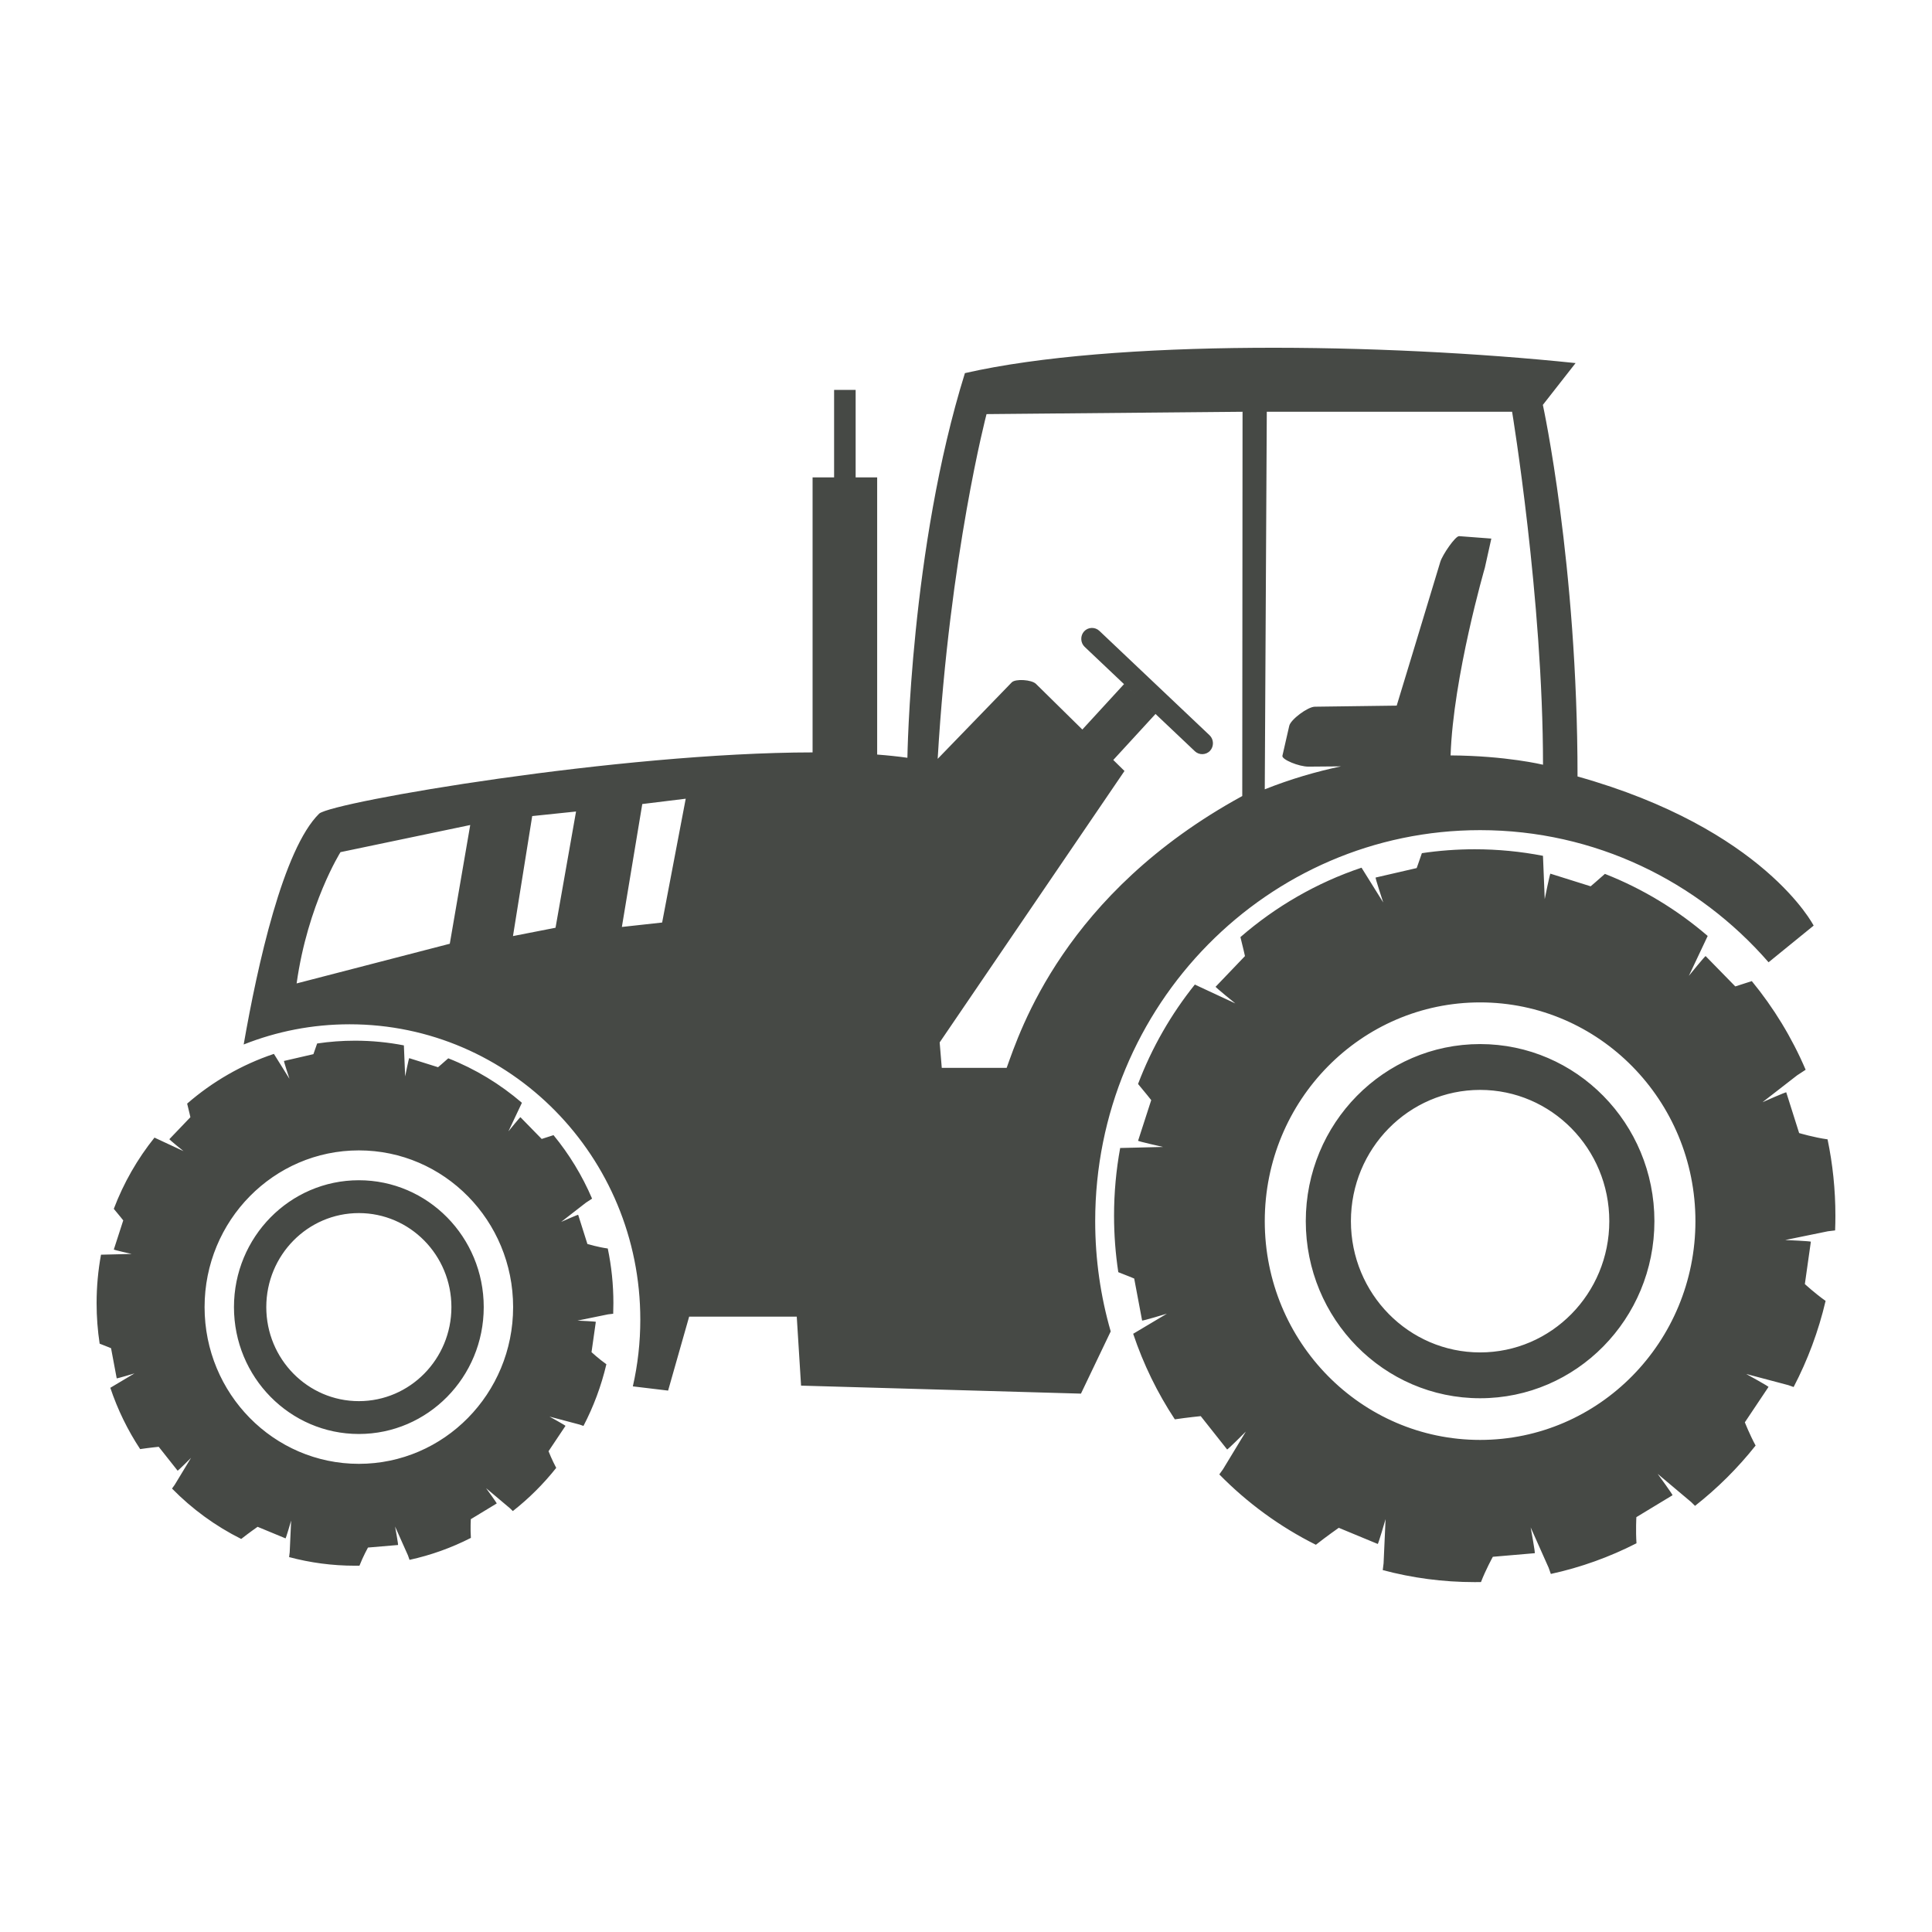 <svg xmlns="http://www.w3.org/2000/svg" xmlns:xlink="http://www.w3.org/1999/xlink" viewBox="0 0 100 100" version="1.1" x="0px" y="0px" width="100px" height="100px" aria-hidden="true" style="fill:url(#CerosGradient_id983255f11);"><defs><linearGradient class="cerosgradient" data-cerosgradient="true" id="CerosGradient_id983255f11" gradientUnits="userSpaceOnUse" x1="50%" y1="100%" x2="50%" y2="0%"><stop offset="0%" stop-color="#464945"/><stop offset="100%" stop-color="#464945"/></linearGradient><linearGradient/></defs><title>farm-tractor</title><desc>Created with Sketch.</desc><g stroke="none" stroke-width="1" fill="none" fill-rule="evenodd"><g fill="#000000"><path d="M48.534,39.278 C49.161,28.656 51.063,21.434 51.063,21.434 L64.314,21.313 L64.299,41.203 C55.078,46.241 52.792,53.374 52.104,55.273 L48.746,55.273 C48.707,54.832 48.67,54.392 48.637,53.955 L58.203,39.906 L57.623,39.336 L59.809,36.955 L58.179,35.41 L56.022,37.76 C56.022,37.76 54.662,36.422 53.621,35.397 C53.397,35.177 52.558,35.123 52.367,35.32 L48.534,39.278 L48.534,39.278 L48.534,39.278 L48.534,39.278 L48.534,39.278 L48.534,39.278 L48.534,39.278 L48.534,39.278 L48.534,39.278 L48.534,39.278 L48.534,39.278 L48.534,39.278 L48.534,39.278 L48.534,39.278 L48.534,39.278 L48.534,39.278 L48.534,39.278 Z M75.082,39.1 C77.964,39.118 79.866,39.582 79.866,39.582 C79.866,30.995 78.266,21.313 78.266,21.313 L65.569,21.313 L65.464,40.855 C66.807,40.32 68.134,39.936 69.407,39.667 C68.848,39.671 68.289,39.676 67.73,39.681 C67.235,39.685 66.334,39.311 66.377,39.12 C66.496,38.602 66.614,38.085 66.732,37.567 C66.806,37.243 67.688,36.583 68.055,36.579 C69.467,36.56 72.293,36.523 72.293,36.523 C72.293,36.523 73.776,31.657 74.549,29.085 C74.659,28.718 75.331,27.736 75.526,27.751 C76.081,27.793 77.191,27.877 77.191,27.877 L76.856,29.386 C76.856,29.386 75.218,35.029 75.082,39.1 L75.082,39.1 L75.082,39.1 L75.082,39.1 L75.082,39.1 L75.082,39.1 L75.082,39.1 L75.082,39.1 L75.082,39.1 L75.082,39.1 L75.082,39.1 L75.082,39.1 L75.082,39.1 L75.082,39.1 L75.082,39.1 L75.082,39.1 L75.082,39.1 Z M32.756,71.758 L34.581,71.977 L35.67,68.15 L41.24,68.15 L41.463,71.72 L55.95,72.134 L57.49,68.914 C56.968,67.104 56.687,65.189 56.687,63.207 C56.687,52.029 65.607,42.968 76.61,42.968 C82.554,42.968 87.891,45.612 91.541,49.807 L93.874,47.909 C93.874,47.909 91.315,42.899 81.653,40.19 C81.653,29.184 79.858,20.957 79.858,20.957 L81.552,18.793 C71.593,17.755 57.646,17.552 49.944,19.313 C47.118,28.369 46.967,39.222 46.967,39.222 C46.477,39.153 45.954,39.098 45.402,39.056 L45.402,24.709 L42.059,24.709 L42.059,38.944 C32.057,38.955 17.284,41.494 16.524,42.11 C14.655,43.941 13.327,49.966 12.613,54.063 C14.312,53.388 16.161,53.017 18.096,53.017 C26.406,53.017 33.142,59.86 33.142,68.303 C33.142,69.491 33.009,70.648 32.756,71.758 L32.756,71.758 L32.756,71.758 L32.756,71.758 L32.756,71.758 L32.756,71.758 L32.756,71.758 L32.756,71.758 L32.756,71.758 L32.756,71.758 L32.756,71.758 L32.756,71.758 L32.756,71.758 L32.756,71.758 L32.756,71.758 L32.756,71.758 L32.756,71.758 Z M43.173,20.18 L44.288,20.18 L44.288,24.709 L43.173,24.709 L43.173,20.18 L43.173,20.18 L43.173,20.18 L43.173,20.18 L43.173,20.18 L43.173,20.18 L43.173,20.18 L43.173,20.18 L43.173,20.18 L43.173,20.18 L43.173,20.18 L43.173,20.18 L43.173,20.18 L43.173,20.18 L43.173,20.18 L43.173,20.18 L43.173,20.18 Z M27.547,42.24 L29.816,42.004 L28.754,48.02 L26.552,48.451 L27.547,42.24 L27.547,42.24 L27.547,42.24 L27.547,42.24 L27.547,42.24 L27.547,42.24 L27.547,42.24 L27.547,42.24 L27.547,42.24 L27.547,42.24 L27.547,42.24 L27.547,42.24 L27.547,42.24 L27.547,42.24 L27.547,42.24 L27.547,42.24 L27.547,42.24 Z M33.244,41.617 L35.493,41.341 L34.272,47.75 L32.188,47.979 L33.244,41.617 L33.244,41.617 L33.244,41.617 L33.244,41.617 L33.244,41.617 L33.244,41.617 L33.244,41.617 L33.244,41.617 L33.244,41.617 L33.244,41.617 L33.244,41.617 L33.244,41.617 L33.244,41.617 L33.244,41.617 L33.244,41.617 L33.244,41.617 L33.244,41.617 Z M24.339,42.703 L17.624,44.107 C17.624,44.107 15.928,46.803 15.353,50.902 L23.281,48.848 L24.339,42.703 L24.339,42.703 L24.339,42.703 L24.339,42.703 L24.339,42.703 L24.339,42.703 L24.339,42.703 L24.339,42.703 L24.339,42.703 L24.339,42.703 L24.339,42.703 L24.339,42.703 L24.339,42.703 L24.339,42.703 L24.339,42.703 L24.339,42.703 L24.339,42.703 Z M56.114,32.679 C56.324,32.451 56.682,32.444 56.902,32.652 L62.607,38.057 C62.832,38.27 62.838,38.635 62.635,38.857 C62.425,39.086 62.066,39.093 61.847,38.885 L56.141,33.48 C55.916,33.267 55.91,32.901 56.114,32.679 L56.114,32.679 L56.114,32.679 L56.114,32.679 L56.114,32.679 L56.114,32.679 L56.114,32.679 L56.114,32.679 L56.114,32.679 L56.114,32.679 L56.114,32.679 L56.114,32.679 L56.114,32.679 L56.114,32.679 L56.114,32.679 L56.114,32.679 L56.114,32.679 Z M68.11,79.957 C66.247,79.027 64.56,77.792 63.111,76.315 L63.303,76.048 L64.485,74.098 C64.485,74.098 63.501,75.085 63.514,75.022 C63.424,74.909 62.15,73.299 62.15,73.299 C62.15,73.299 61.463,73.367 60.809,73.465 C59.911,72.103 59.182,70.616 58.653,69.036 L60.399,67.996 C60.399,67.996 59.074,68.398 59.115,68.348 C59.088,68.206 58.706,66.177 58.706,66.177 C58.706,66.177 58.335,66.021 57.883,65.848 C57.738,64.895 57.663,63.918 57.663,62.924 C57.663,61.727 57.772,60.556 57.98,59.42 L60.199,59.366 C60.199,59.366 58.849,59.065 58.908,59.042 C58.952,58.905 59.587,56.942 59.587,56.942 C59.587,56.942 59.271,56.539 58.905,56.106 C59.618,54.228 60.616,52.493 61.847,50.958 L61.893,50.984 L63.942,51.938 C63.942,51.938 62.859,51.066 62.922,51.072 C63.021,50.968 64.439,49.487 64.439,49.487 C64.439,49.487 64.338,49.027 64.204,48.504 C66.024,46.923 68.147,45.691 70.472,44.911 L71.596,46.712 C71.596,46.712 71.155,45.381 71.205,45.421 C71.343,45.389 73.327,44.931 73.327,44.931 C73.327,44.931 73.451,44.59 73.596,44.16 C74.489,44.027 75.402,43.958 76.331,43.958 C77.539,43.958 78.72,44.075 79.864,44.297 L79.955,46.539 C79.955,46.539 80.228,45.162 80.252,45.222 C80.388,45.265 82.331,45.875 82.331,45.875 C82.331,45.875 82.679,45.583 83.07,45.232 C85.024,46 86.818,47.093 88.39,48.445 L88.39,48.445 L87.415,50.51 C87.415,50.51 88.292,49.425 88.285,49.489 C88.386,49.591 89.819,51.057 89.819,51.057 C89.819,51.057 90.211,50.934 90.673,50.782 C91.804,52.16 92.747,53.702 93.46,55.37 L93.016,55.661 L91.225,57.051 C91.225,57.051 92.492,56.488 92.457,56.542 C92.501,56.68 93.123,58.647 93.123,58.647 C93.123,58.647 93.903,58.879 94.594,58.972 C94.86,60.247 95,61.569 95,62.924 C95,63.179 94.995,63.433 94.985,63.686 L94.612,63.731 L92.402,64.183 C92.402,64.183 93.784,64.241 93.729,64.274 C93.709,64.417 93.419,66.463 93.419,66.463 C93.419,66.463 93.948,66.951 94.493,67.334 C94.124,68.905 93.564,70.4 92.838,71.792 L92.564,71.695 L90.383,71.117 C90.383,71.117 91.599,71.785 91.536,71.79 C91.456,71.91 90.313,73.619 90.313,73.619 C90.313,73.619 90.561,74.25 90.87,74.822 C89.949,75.983 88.896,77.031 87.734,77.943 L87.539,77.75 L85.802,76.289 C85.802,76.289 86.627,77.417 86.567,77.395 C86.445,77.469 84.698,78.527 84.698,78.527 C84.698,78.527 84.659,79.221 84.704,79.88 C83.316,80.589 81.83,81.127 80.271,81.467 L80.157,81.145 L79.227,79.059 C79.227,79.059 79.482,80.44 79.437,80.393 C79.296,80.405 77.269,80.579 77.269,80.579 C77.269,80.579 76.901,81.246 76.655,81.887 C76.547,81.889 76.439,81.89 76.331,81.89 C74.686,81.89 73.091,81.674 71.571,81.268 L71.614,80.916 L71.717,78.628 C71.717,78.628 71.328,79.976 71.309,79.914 C71.177,79.859 69.294,79.079 69.294,79.079 C69.294,79.079 68.657,79.525 68.11,79.957 L68.11,79.957 L68.11,79.957 L68.11,79.957 L68.11,79.957 L68.11,79.957 L68.11,79.957 L68.11,79.957 L68.11,79.957 L68.11,79.957 L68.11,79.957 L68.11,79.957 L68.11,79.957 L68.11,79.957 L68.11,79.957 L68.11,79.957 L68.11,79.957 L68.11,79.957 Z M76.61,74.53 C82.765,74.53 87.755,69.461 87.755,63.207 C87.755,56.954 82.765,51.884 76.61,51.884 C70.454,51.884 65.464,56.954 65.464,63.207 C65.464,69.461 70.454,74.53 76.61,74.53 L76.61,74.53 L76.61,74.53 L76.61,74.53 L76.61,74.53 L76.61,74.53 L76.61,74.53 L76.61,74.53 L76.61,74.53 L76.61,74.53 L76.61,74.53 L76.61,74.53 L76.61,74.53 L76.61,74.53 L76.61,74.53 L76.61,74.53 L76.61,74.53 Z M76.61,72.373 C81.593,72.373 85.632,68.27 85.632,63.207 C85.632,58.145 81.593,54.041 76.61,54.041 C71.627,54.041 67.587,58.145 67.587,63.207 C67.587,68.27 71.627,72.373 76.61,72.373 L76.61,72.373 L76.61,72.373 L76.61,72.373 L76.61,72.373 L76.61,72.373 L76.61,72.373 L76.61,72.373 L76.61,72.373 L76.61,72.373 L76.61,72.373 L76.61,72.373 L76.61,72.373 L76.61,72.373 L76.61,72.373 L76.61,72.373 L76.61,72.373 Z M76.61,70.001 C80.303,70.001 83.297,66.959 83.297,63.207 C83.297,59.455 80.303,56.413 76.61,56.413 C72.917,56.413 69.923,59.455 69.923,63.207 C69.923,66.959 72.917,70.001 76.61,70.001 L76.61,70.001 L76.61,70.001 L76.61,70.001 L76.61,70.001 L76.61,70.001 L76.61,70.001 L76.61,70.001 L76.61,70.001 L76.61,70.001 L76.61,70.001 L76.61,70.001 L76.61,70.001 L76.61,70.001 L76.61,70.001 L76.61,70.001 L76.61,70.001 Z M12.485,79.656 C11.15,78.99 9.941,78.105 8.903,77.047 L9.041,76.856 L9.887,75.459 C9.887,75.459 9.183,76.165 9.192,76.12 C9.128,76.039 8.215,74.886 8.215,74.886 C8.215,74.886 7.723,74.935 7.254,75.005 C6.611,74.029 6.089,72.964 5.71,71.832 L6.96,71.087 C6.96,71.087 6.011,71.375 6.04,71.339 C6.021,71.238 5.748,69.783 5.748,69.783 C5.748,69.783 5.482,69.672 5.158,69.548 C5.054,68.865 5,68.166 5,67.453 C5,66.596 5.078,65.757 5.228,64.943 L6.817,64.904 C6.817,64.904 5.85,64.689 5.892,64.672 C5.924,64.574 6.379,63.167 6.379,63.167 C6.379,63.167 6.152,62.879 5.89,62.569 C6.401,61.223 7.116,59.98 7.998,58.88 L8.031,58.899 L9.499,59.583 C9.499,59.583 8.723,58.958 8.768,58.962 C8.839,58.888 9.855,57.826 9.855,57.826 C9.855,57.826 9.782,57.497 9.687,57.123 C10.99,55.99 12.511,55.107 14.177,54.549 L14.982,55.839 C14.982,55.839 14.666,54.885 14.702,54.914 C14.801,54.891 16.222,54.563 16.222,54.563 C16.222,54.563 16.311,54.318 16.415,54.011 C17.055,53.915 17.709,53.866 18.375,53.866 C19.24,53.866 20.086,53.949 20.905,54.109 L20.971,55.715 C20.971,55.715 21.166,54.728 21.184,54.771 C21.281,54.802 22.673,55.239 22.673,55.239 C22.673,55.239 22.922,55.03 23.202,54.778 C24.602,55.329 25.888,56.112 27.014,57.08 L27.014,57.08 L26.315,58.56 C26.315,58.56 26.943,57.782 26.939,57.828 C27.011,57.902 28.038,58.952 28.038,58.952 C28.038,58.952 28.318,58.863 28.65,58.755 C29.46,59.741 30.135,60.847 30.646,62.041 L30.328,62.25 L29.045,63.246 C29.045,63.246 29.952,62.842 29.927,62.881 C29.959,62.98 30.404,64.389 30.404,64.389 C30.404,64.389 30.963,64.555 31.458,64.622 C31.649,65.535 31.749,66.482 31.749,67.453 C31.749,67.636 31.746,67.818 31.739,67.999 L31.472,68.031 L29.888,68.355 C29.888,68.355 30.878,68.397 30.839,68.421 C30.824,68.523 30.617,69.988 30.617,69.988 C30.617,69.988 30.996,70.338 31.386,70.613 C31.122,71.738 30.72,72.809 30.2,73.806 L30.004,73.737 L28.442,73.323 C28.442,73.323 29.313,73.801 29.268,73.805 C29.21,73.891 28.392,75.115 28.392,75.115 C28.392,75.115 28.569,75.567 28.79,75.977 C28.13,76.809 27.376,77.56 26.544,78.213 L26.404,78.075 L25.16,77.028 C25.16,77.028 25.751,77.836 25.708,77.82 C25.62,77.873 24.369,78.632 24.369,78.632 C24.369,78.632 24.341,79.129 24.373,79.601 C23.379,80.109 22.314,80.494 21.197,80.738 L21.116,80.507 L20.449,79.013 C20.449,79.013 20.632,80.002 20.6,79.969 C20.498,79.977 19.046,80.101 19.046,80.101 C19.046,80.101 18.783,80.579 18.606,81.039 C18.529,81.04 18.452,81.041 18.375,81.041 C17.196,81.041 16.053,80.886 14.964,80.595 L14.995,80.343 L15.069,78.704 C15.069,78.704 14.79,79.669 14.777,79.625 C14.682,79.586 13.333,79.027 13.333,79.027 C13.333,79.027 12.877,79.346 12.485,79.656 L12.485,79.656 L12.485,79.656 L12.485,79.656 L12.485,79.656 L12.485,79.656 L12.485,79.656 L12.485,79.656 L12.485,79.656 L12.485,79.656 L12.485,79.656 L12.485,79.656 L12.485,79.656 L12.485,79.656 L12.485,79.656 L12.485,79.656 L12.485,79.656 L12.485,79.656 Z M18.574,75.768 C22.984,75.768 26.559,72.136 26.559,67.656 C26.559,63.176 22.984,59.544 18.574,59.544 C14.164,59.544 10.589,63.176 10.589,67.656 C10.589,72.136 14.164,75.768 18.574,75.768 L18.574,75.768 L18.574,75.768 L18.574,75.768 L18.574,75.768 L18.574,75.768 L18.574,75.768 L18.574,75.768 L18.574,75.768 L18.574,75.768 L18.574,75.768 L18.574,75.768 L18.574,75.768 L18.574,75.768 L18.574,75.768 L18.574,75.768 L18.574,75.768 Z M18.574,74.223 C22.144,74.223 25.038,71.283 25.038,67.656 C25.038,64.029 22.144,61.089 18.574,61.089 C15.004,61.089 12.11,64.029 12.11,67.656 C12.11,71.283 15.004,74.223 18.574,74.223 L18.574,74.223 L18.574,74.223 L18.574,74.223 L18.574,74.223 L18.574,74.223 L18.574,74.223 L18.574,74.223 L18.574,74.223 L18.574,74.223 L18.574,74.223 L18.574,74.223 L18.574,74.223 L18.574,74.223 L18.574,74.223 L18.574,74.223 L18.574,74.223 Z M18.574,72.523 C21.22,72.523 23.365,70.344 23.365,67.656 C23.365,64.968 21.22,62.789 18.574,62.789 C15.928,62.789 13.783,64.968 13.783,67.656 C13.783,70.344 15.928,72.523 18.574,72.523 L18.574,72.523 L18.574,72.523 L18.574,72.523 L18.574,72.523 L18.574,72.523 L18.574,72.523 L18.574,72.523 L18.574,72.523 L18.574,72.523 L18.574,72.523 L18.574,72.523 L18.574,72.523 L18.574,72.523 L18.574,72.523 L18.574,72.523 L18.574,72.523 Z" style="fill:url(#CerosGradient_id983255f11);"/></g></g></svg>